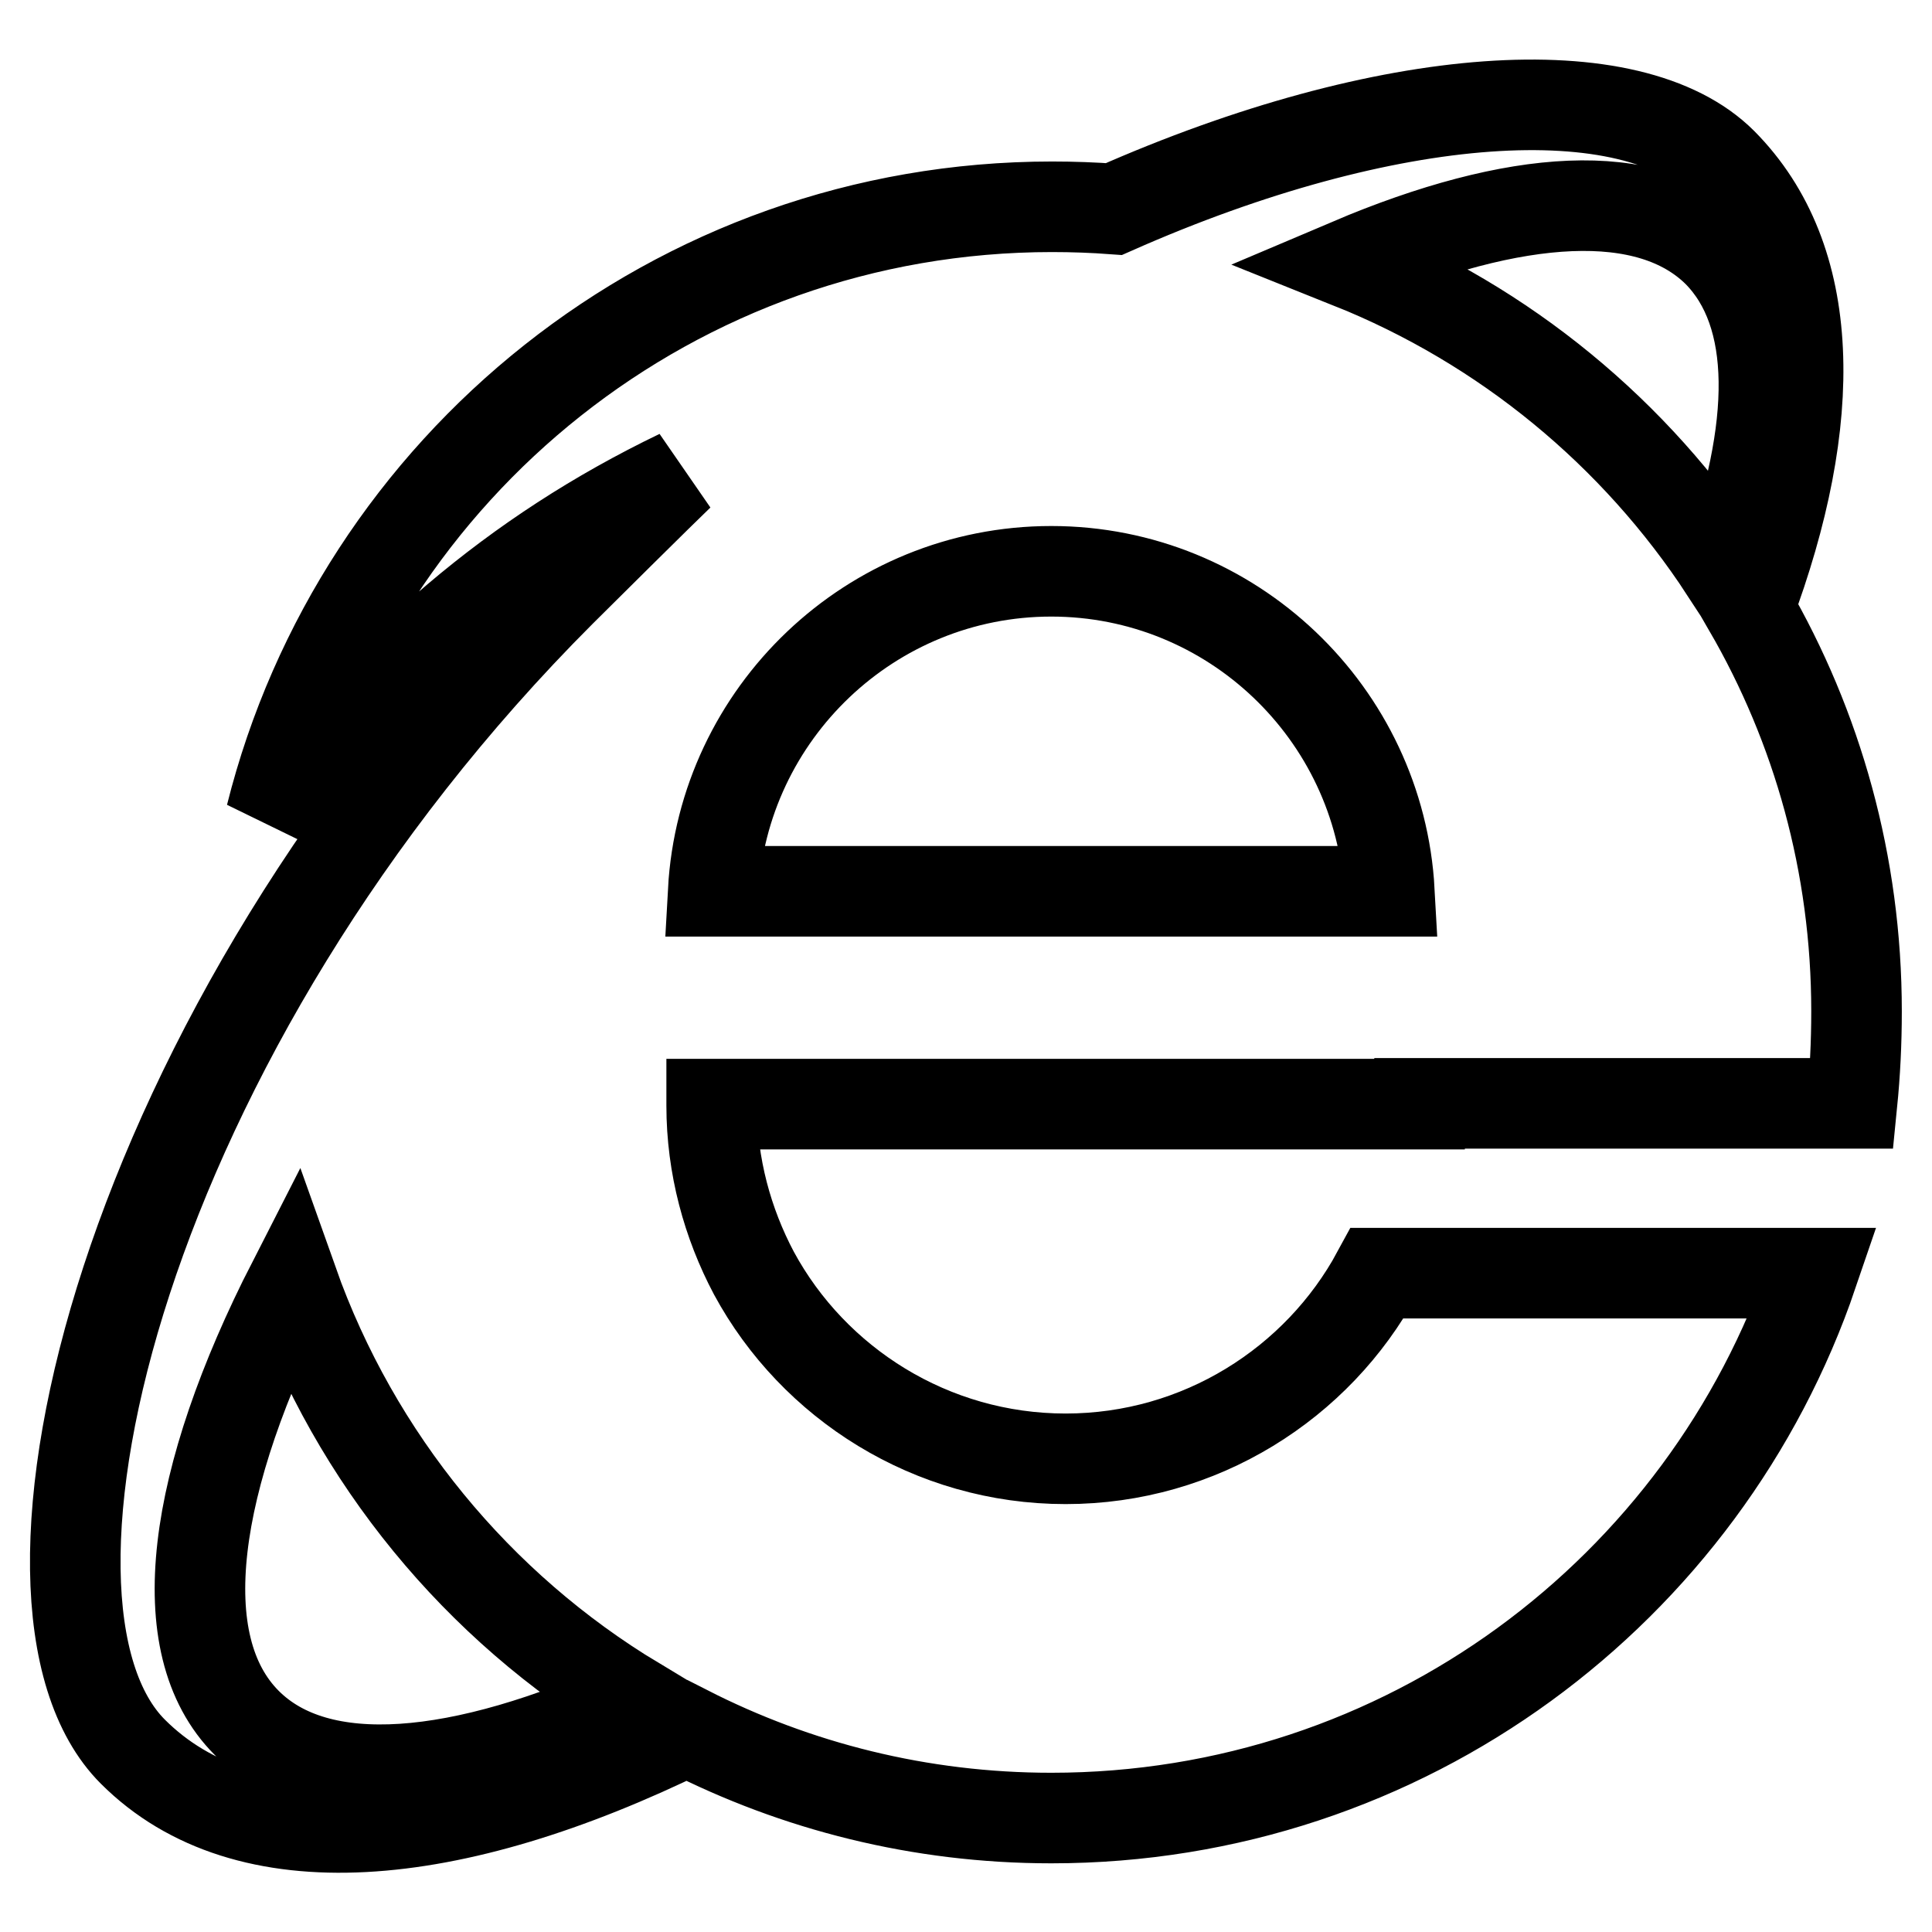<?xml version="1.0" encoding="utf-8"?>
<!-- Svg Vector Icons : http://www.onlinewebfonts.com/icon -->
<!DOCTYPE svg PUBLIC "-//W3C//DTD SVG 1.1//EN" "http://www.w3.org/Graphics/SVG/1.1/DTD/svg11.dtd">
<svg version="1.1" xmlns="http://www.w3.org/2000/svg" xmlns:xlink="http://www.w3.org/1999/xlink" x="0px" y="0px" viewBox="0 0 256 256" enable-background="new 0 0 256 256" xml:space="preserve">
<g> <path stroke-width="12" fill-opacity="0" stroke="#000000"  d="M188.1,146.2h57.3c0.4-4,0.6-8,0.6-12.2c0-19.5-5.2-37.7-14.3-53.4c9.4-25.1,9.1-46.3-3.5-59 c-12-12-44.2-10-80.6,6.1c-2.7-0.2-5.4-0.3-8.2-0.3c-50,0-91.9,34.4-103.5,80.7C51.5,88.1,68,73.5,90,62.9 c-2,1.9-13.7,13.5-15.7,15.5c-58.1,58.1-76.4,134-56.7,153.7c15,15,42.2,12.5,73.4-2.8c14.5,7.4,30.9,11.6,48.3,11.6 c46.9,0,86.6-30.2,100.9-72.2h-57.7c-7.9,14.6-23.5,24.6-41.3,24.6c-17.8,0-33.4-10-41.3-24.6c-3.5-6.6-5.6-14.2-5.6-22.2v-0.2 H188.1L188.1,146.2z M94.5,118.1c1.3-23.6,20.9-42.4,44.8-42.4c23.9,0,43.5,18.8,44.8,42.4H94.5z M227.6,33.4 c8.1,8.2,7.9,23.3,1,42.2c-11.9-18.2-29.2-32.5-49.7-40.7C200.8,25.6,218.5,24.4,227.6,33.4z M32.7,228.3 c-10.4-10.4-7.3-32.2,6.1-58.4c8.3,23.4,24.5,43,45.4,55.6C61.1,236,42.2,237.8,32.7,228.3L32.7,228.3z"/></g>
</svg>